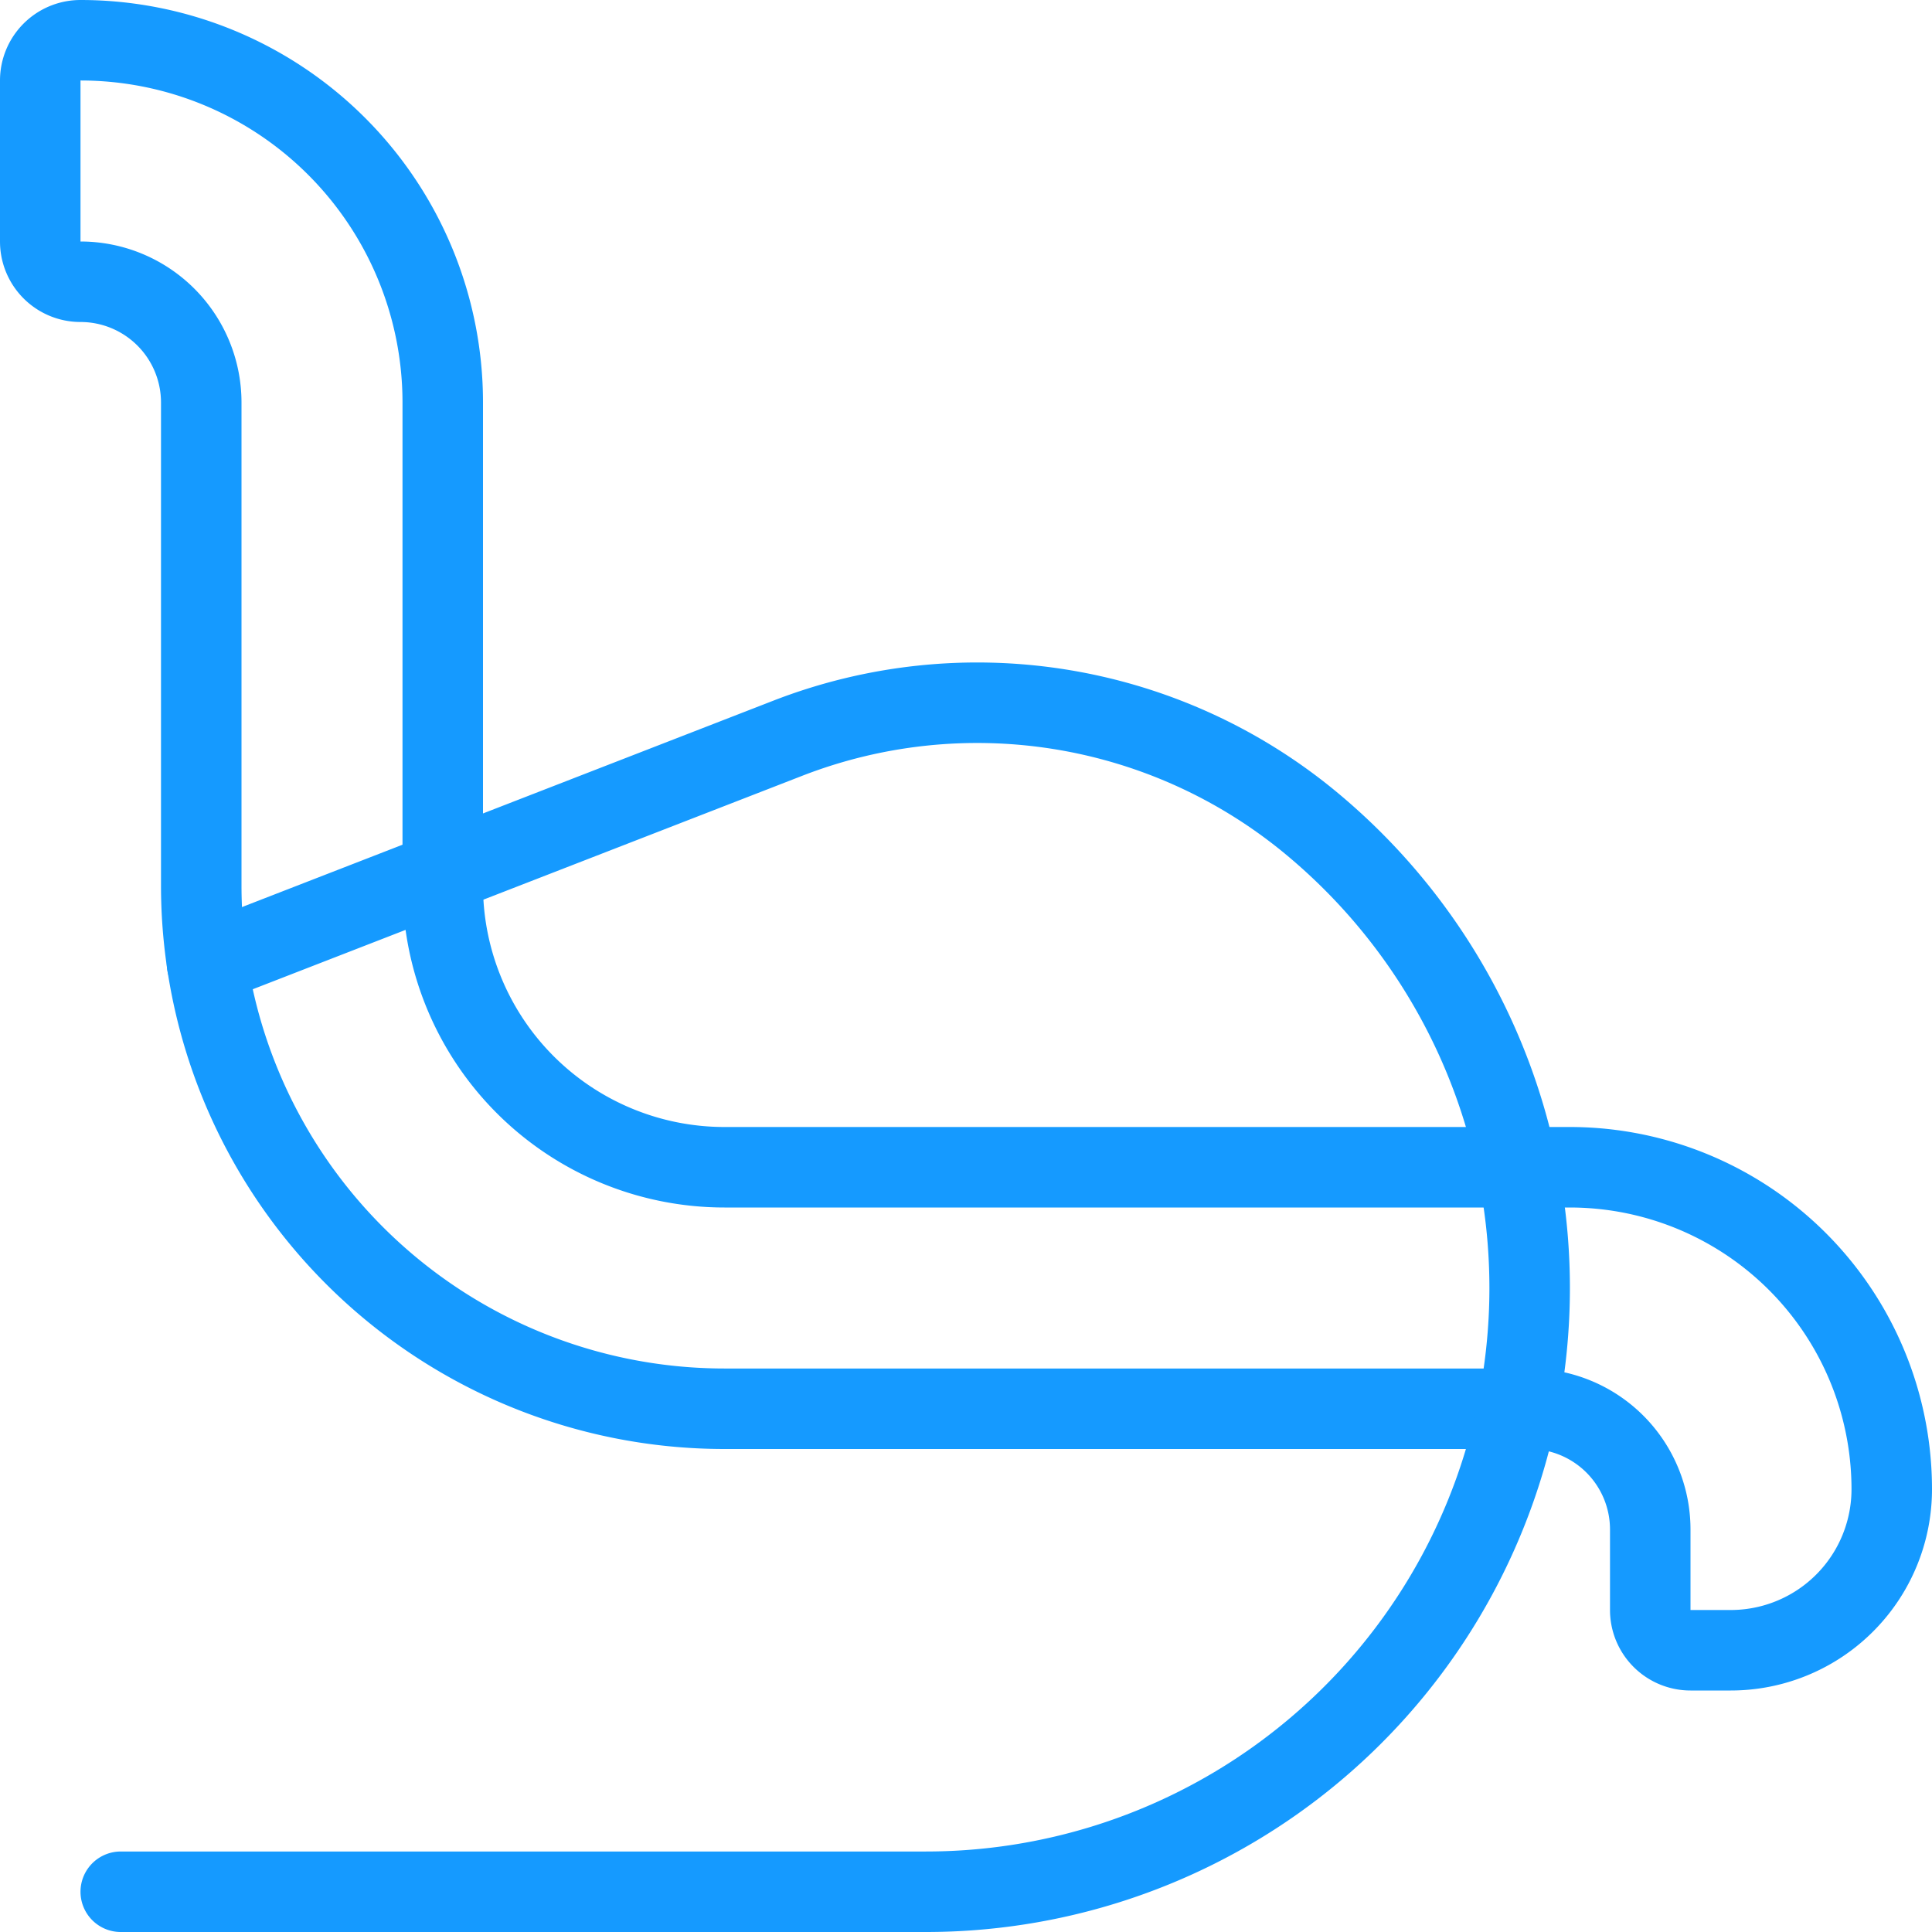 <svg viewBox="0 0 24 24" xmlns="http://www.w3.org/2000/svg" id="Armchair-2--Streamline-Ultimate.svg" height="24" width="24"><desc>Armchair 2 Streamline Icon: https://streamlinehq.com</desc><path d="M21 20.5a0.5 0.5 0 0 1 -0.5 -0.5v-1a1.5 1.5 0 0 0 -1.5 -1.5H9A6.5 6.5 0 0 1 2.5 11V5A1.5 1.5 0 0 0 1 3.5 0.5 0.5 0 0 1 0.5 3V1A0.5 0.5 0 0 1 1 0.5 4.5 4.5 0 0 1 5.5 5v6A3.5 3.5 0 0 0 9 14.5h10.5a4 4 0 0 1 4 4 2 2 0 0 1 -2 2Z" fill="none" stroke="#159aff" stroke-linecap="round" stroke-linejoin="round" stroke-width="1"></path><path d="m2.572 11.973 7.208 -2.8a6.5 6.5 0 0 1 6.477 1.027A7.5 7.5 0 0 1 11.5 23.5h-10" fill="none" stroke="#159aff" stroke-linecap="round" stroke-linejoin="round" stroke-width="1"></path></svg>